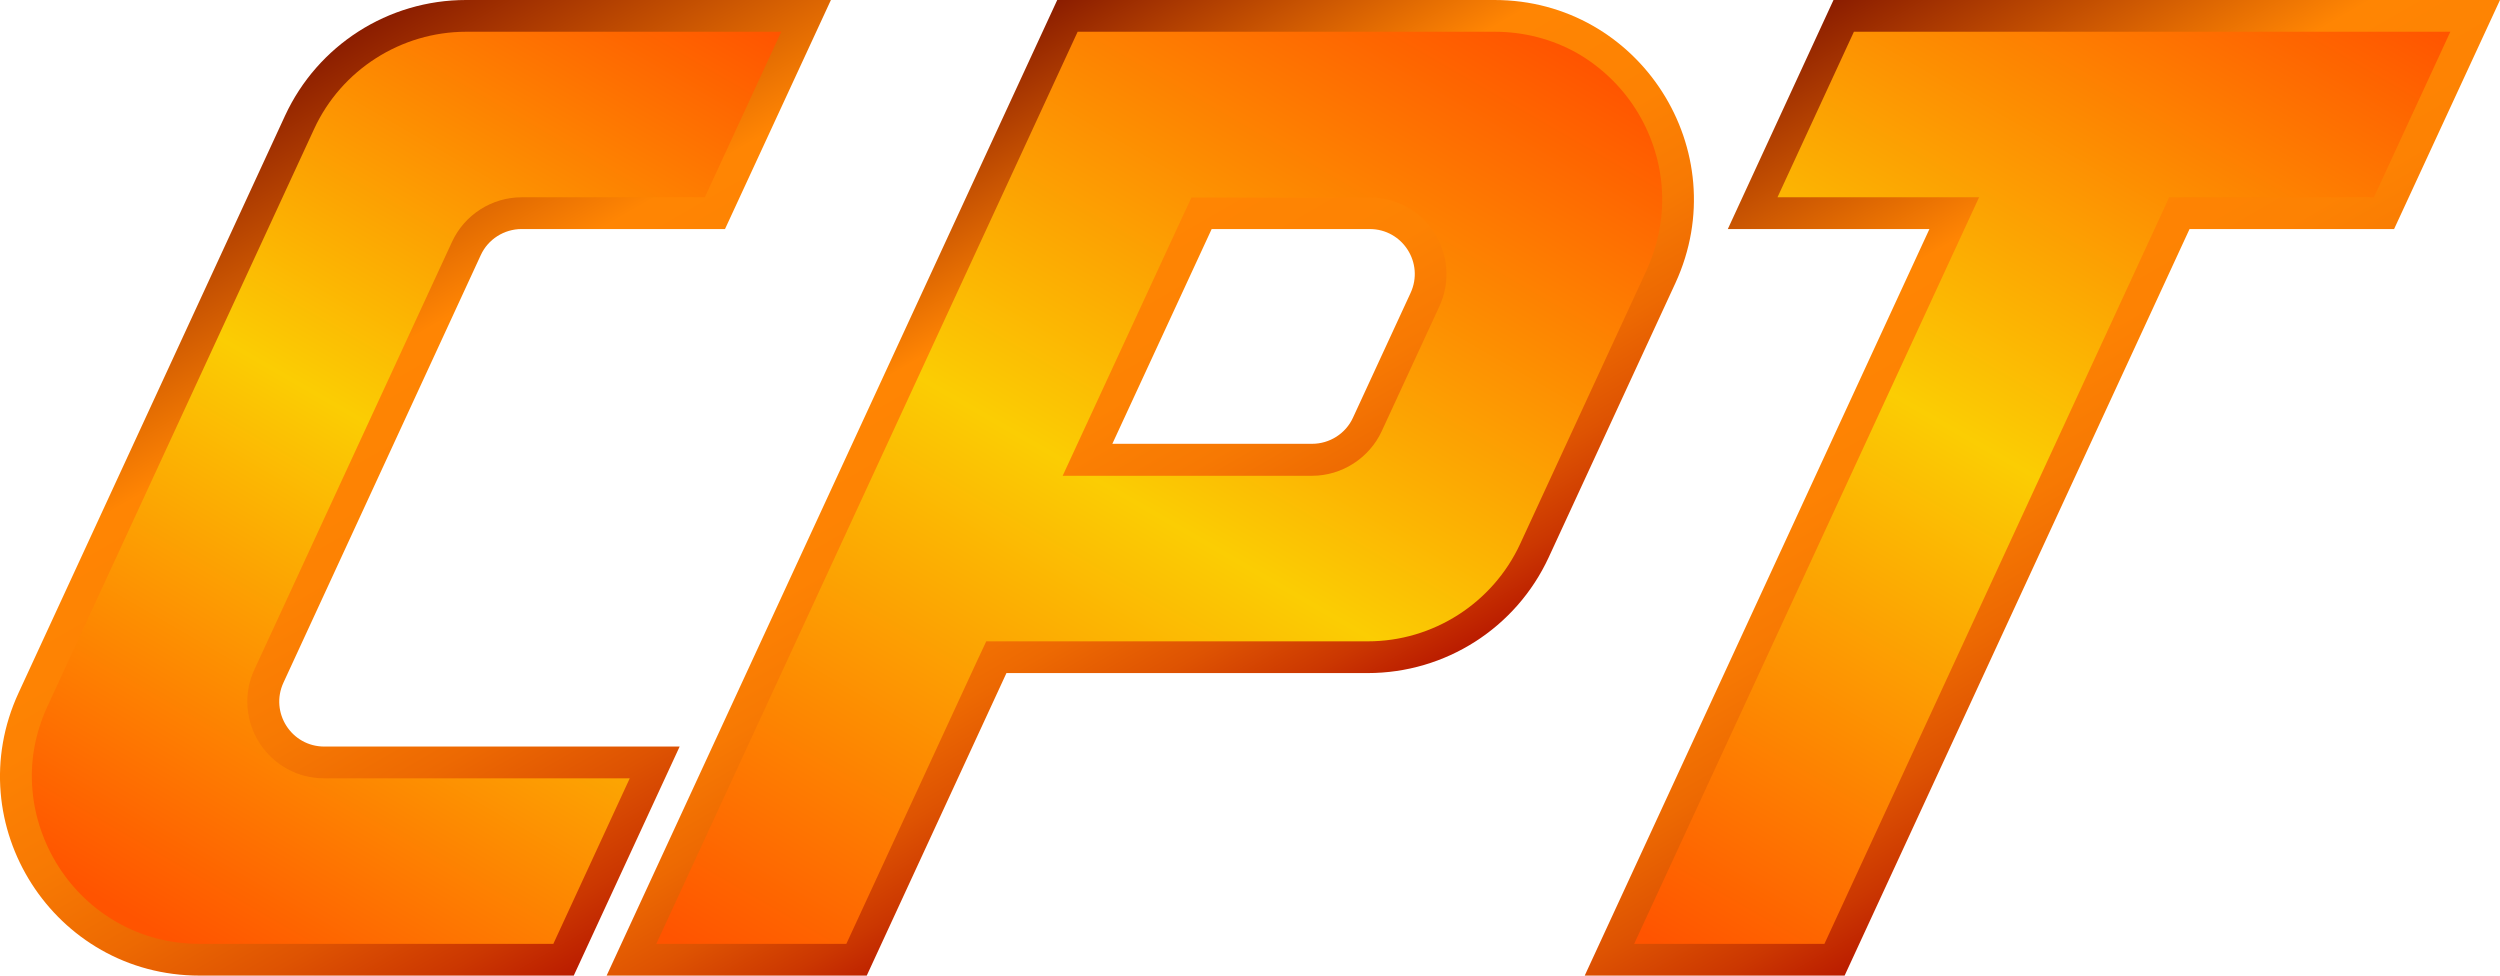<?xml version="1.0" encoding="utf-8"?>
<!-- Generator: Adobe Illustrator 21.0.0, SVG Export Plug-In . SVG Version: 6.00 Build 0)  -->
<svg version="1.1" id="圖層_1" xmlns="http://www.w3.org/2000/svg" xmlns:xlink="http://www.w3.org/1999/xlink" x="0px" y="0px"
	 viewBox="0 0 1102.4 430.2" style="enable-background:new 0 0 1102.4 430.2;" xml:space="preserve">
<style type="text/css">
	.st0{fill:url(#SVGID_1_);}
	.st1{fill:url(#SVGID_2_);}
	.st2{fill:url(#SVGID_3_);}
	.st3{fill:url(#SVGID_4_);}
	.st4{fill:url(#SVGID_5_);}
	.st5{fill:url(#SVGID_6_);}
</style>
<linearGradient id="SVGID_1_" gradientUnits="userSpaceOnUse" x1="389.858" y1="44.081" x2="558.466" y2="336.118">
	<stop  offset="0" style="stop-color:#8B1D00"/>
	<stop  offset="0.316" style="stop-color:#FF8503"/>
	<stop  offset="0.493" style="stop-color:#FD8203"/>
	<stop  offset="0.62" style="stop-color:#F77903"/>
	<stop  offset="0.732" style="stop-color:#ED6902"/>
	<stop  offset="0.834" style="stop-color:#DE5302"/>
	<stop  offset="0.929" style="stop-color:#CB3701"/>
	<stop  offset="1" style="stop-color:#BA1C00"/>
</linearGradient>
<path class="st0" d="M659,0H466.2L267.5,430.2h114.7l61.6-133.4h159.3c34.3,0,65.4-19.9,79.8-51l55.9-121C765.6,66.5,723.1,0,659,0z
	 M622,129.2l-25.4,55c-3.2,7-10.3,11.5-18,11.5h-88.1l43.8-94.7H604C618.5,101,628.1,116,622,129.2z"/>
<linearGradient id="SVGID_2_" gradientUnits="userSpaceOnUse" x1="103.719" y1="45.179" x2="307.75" y2="398.573">
	<stop  offset="0" style="stop-color:#8B1D00"/>
	<stop  offset="0.316" style="stop-color:#FF8503"/>
	<stop  offset="0.493" style="stop-color:#FD8203"/>
	<stop  offset="0.62" style="stop-color:#F77903"/>
	<stop  offset="0.732" style="stop-color:#ED6902"/>
	<stop  offset="0.834" style="stop-color:#DE5302"/>
	<stop  offset="0.929" style="stop-color:#CB3701"/>
	<stop  offset="1" style="stop-color:#BA1C00"/>
</linearGradient>
<path class="st1" d="M366.4,0H205.5c-34.3,0-65.4,19.9-79.8,51L8.2,305.5C-18.7,363.7,23.8,430.2,88,430.2h165l46.7-101H143
	c-14.5,0-24.1-15-18-28.2L212,112.5c3.2-7,10.3-11.5,18-11.5h89.7L366.4,0L366.4,0z"/>
<linearGradient id="SVGID_3_" gradientUnits="userSpaceOnUse" x1="784.429" y1="13.926" x2="971.938" y2="338.701">
	<stop  offset="0" style="stop-color:#8B1D00"/>
	<stop  offset="0.316" style="stop-color:#FF8503"/>
	<stop  offset="0.493" style="stop-color:#FD8203"/>
	<stop  offset="0.62" style="stop-color:#F77903"/>
	<stop  offset="0.732" style="stop-color:#ED6902"/>
	<stop  offset="0.834" style="stop-color:#DE5302"/>
	<stop  offset="0.929" style="stop-color:#CB3701"/>
	<stop  offset="1" style="stop-color:#BA1C00"/>
</linearGradient>
<polygon class="st2" points="1102.4,0 808.5,0 761.9,101 850.8,101 698.8,430.2 813.4,430.2 965.5,101 1055.7,101 1102.4,0 "/>
<linearGradient id="SVGID_4_" gradientUnits="userSpaceOnUse" x1="82.492" y1="424.583" x2="325.786" y2="3.184">
	<stop  offset="1.081081e-02" style="stop-color:#FF5400"/>
	<stop  offset="0.505" style="stop-color:#FBCD03"/>
	<stop  offset="1" style="stop-color:#FF5400"/>
</linearGradient>
<path class="st3" d="M344.5,14l-33.7,73H230c-13.1,0-25.2,7.7-30.7,19.7l-87.1,188.5c-4.9,10.5-4,22.7,2.2,32.4
	c6.3,9.8,16.9,15.6,28.5,15.6h134.8l-33.7,73H88c-13.1,0-25.3-3.2-36.4-9.5c-10.4-5.9-19.3-14.4-25.8-24.6s-10.5-21.9-11.5-33.8
	c-1.1-12.7,1.2-25.1,6.7-37L138.5,56.9c12-26.1,38.4-42.9,67.1-42.9H344.5"/>
<linearGradient id="SVGID_5_" gradientUnits="userSpaceOnUse" x1="720.917" y1="416.37" x2="985.049" y2="-41.12">
	<stop  offset="1.081081e-02" style="stop-color:#FF5400"/>
	<stop  offset="0.505" style="stop-color:#FBCD03"/>
	<stop  offset="1" style="stop-color:#FF5400"/>
</linearGradient>
<polyline class="st4" points="1080.5,14 1046.8,87 965.5,87 956.5,87 952.8,95.1 804.5,416.2 720.6,416.2 863.5,106.9 872.7,87 
	850.8,87 783.8,87 817.5,14 1080.5,14 "/>
<linearGradient id="SVGID_6_" gradientUnits="userSpaceOnUse" x1="376.704" y1="466.629" x2="648.263" y2="-3.725">
	<stop  offset="1.081081e-02" style="stop-color:#FF5400"/>
	<stop  offset="0.505" style="stop-color:#FBCD03"/>
	<stop  offset="1" style="stop-color:#FF5400"/>
</linearGradient>
<path class="st5" d="M732.7,81.8c-1-11.9-5-23.6-11.5-33.8c-6.5-10.2-15.5-18.7-25.8-24.6C684.3,17.2,672,14,659,14H475.2
	L289.4,416.2h83.8l57.9-125.3l3.8-8.1h9h159.3c28.7,0,55-16.8,67.1-42.9l55.9-121C731.5,107,733.8,94.5,732.7,81.8z M634.7,135.1
	l-25.4,55c-5.5,11.9-17.6,19.7-30.7,19.7h-88.1h-21.9l9.2-19.9l43.8-94.7l3.8-8.1h9H604c11.6,0,22.3,5.8,28.5,15.6
	C638.7,112.4,639.6,124.5,634.7,135.1z"/>
</svg>
